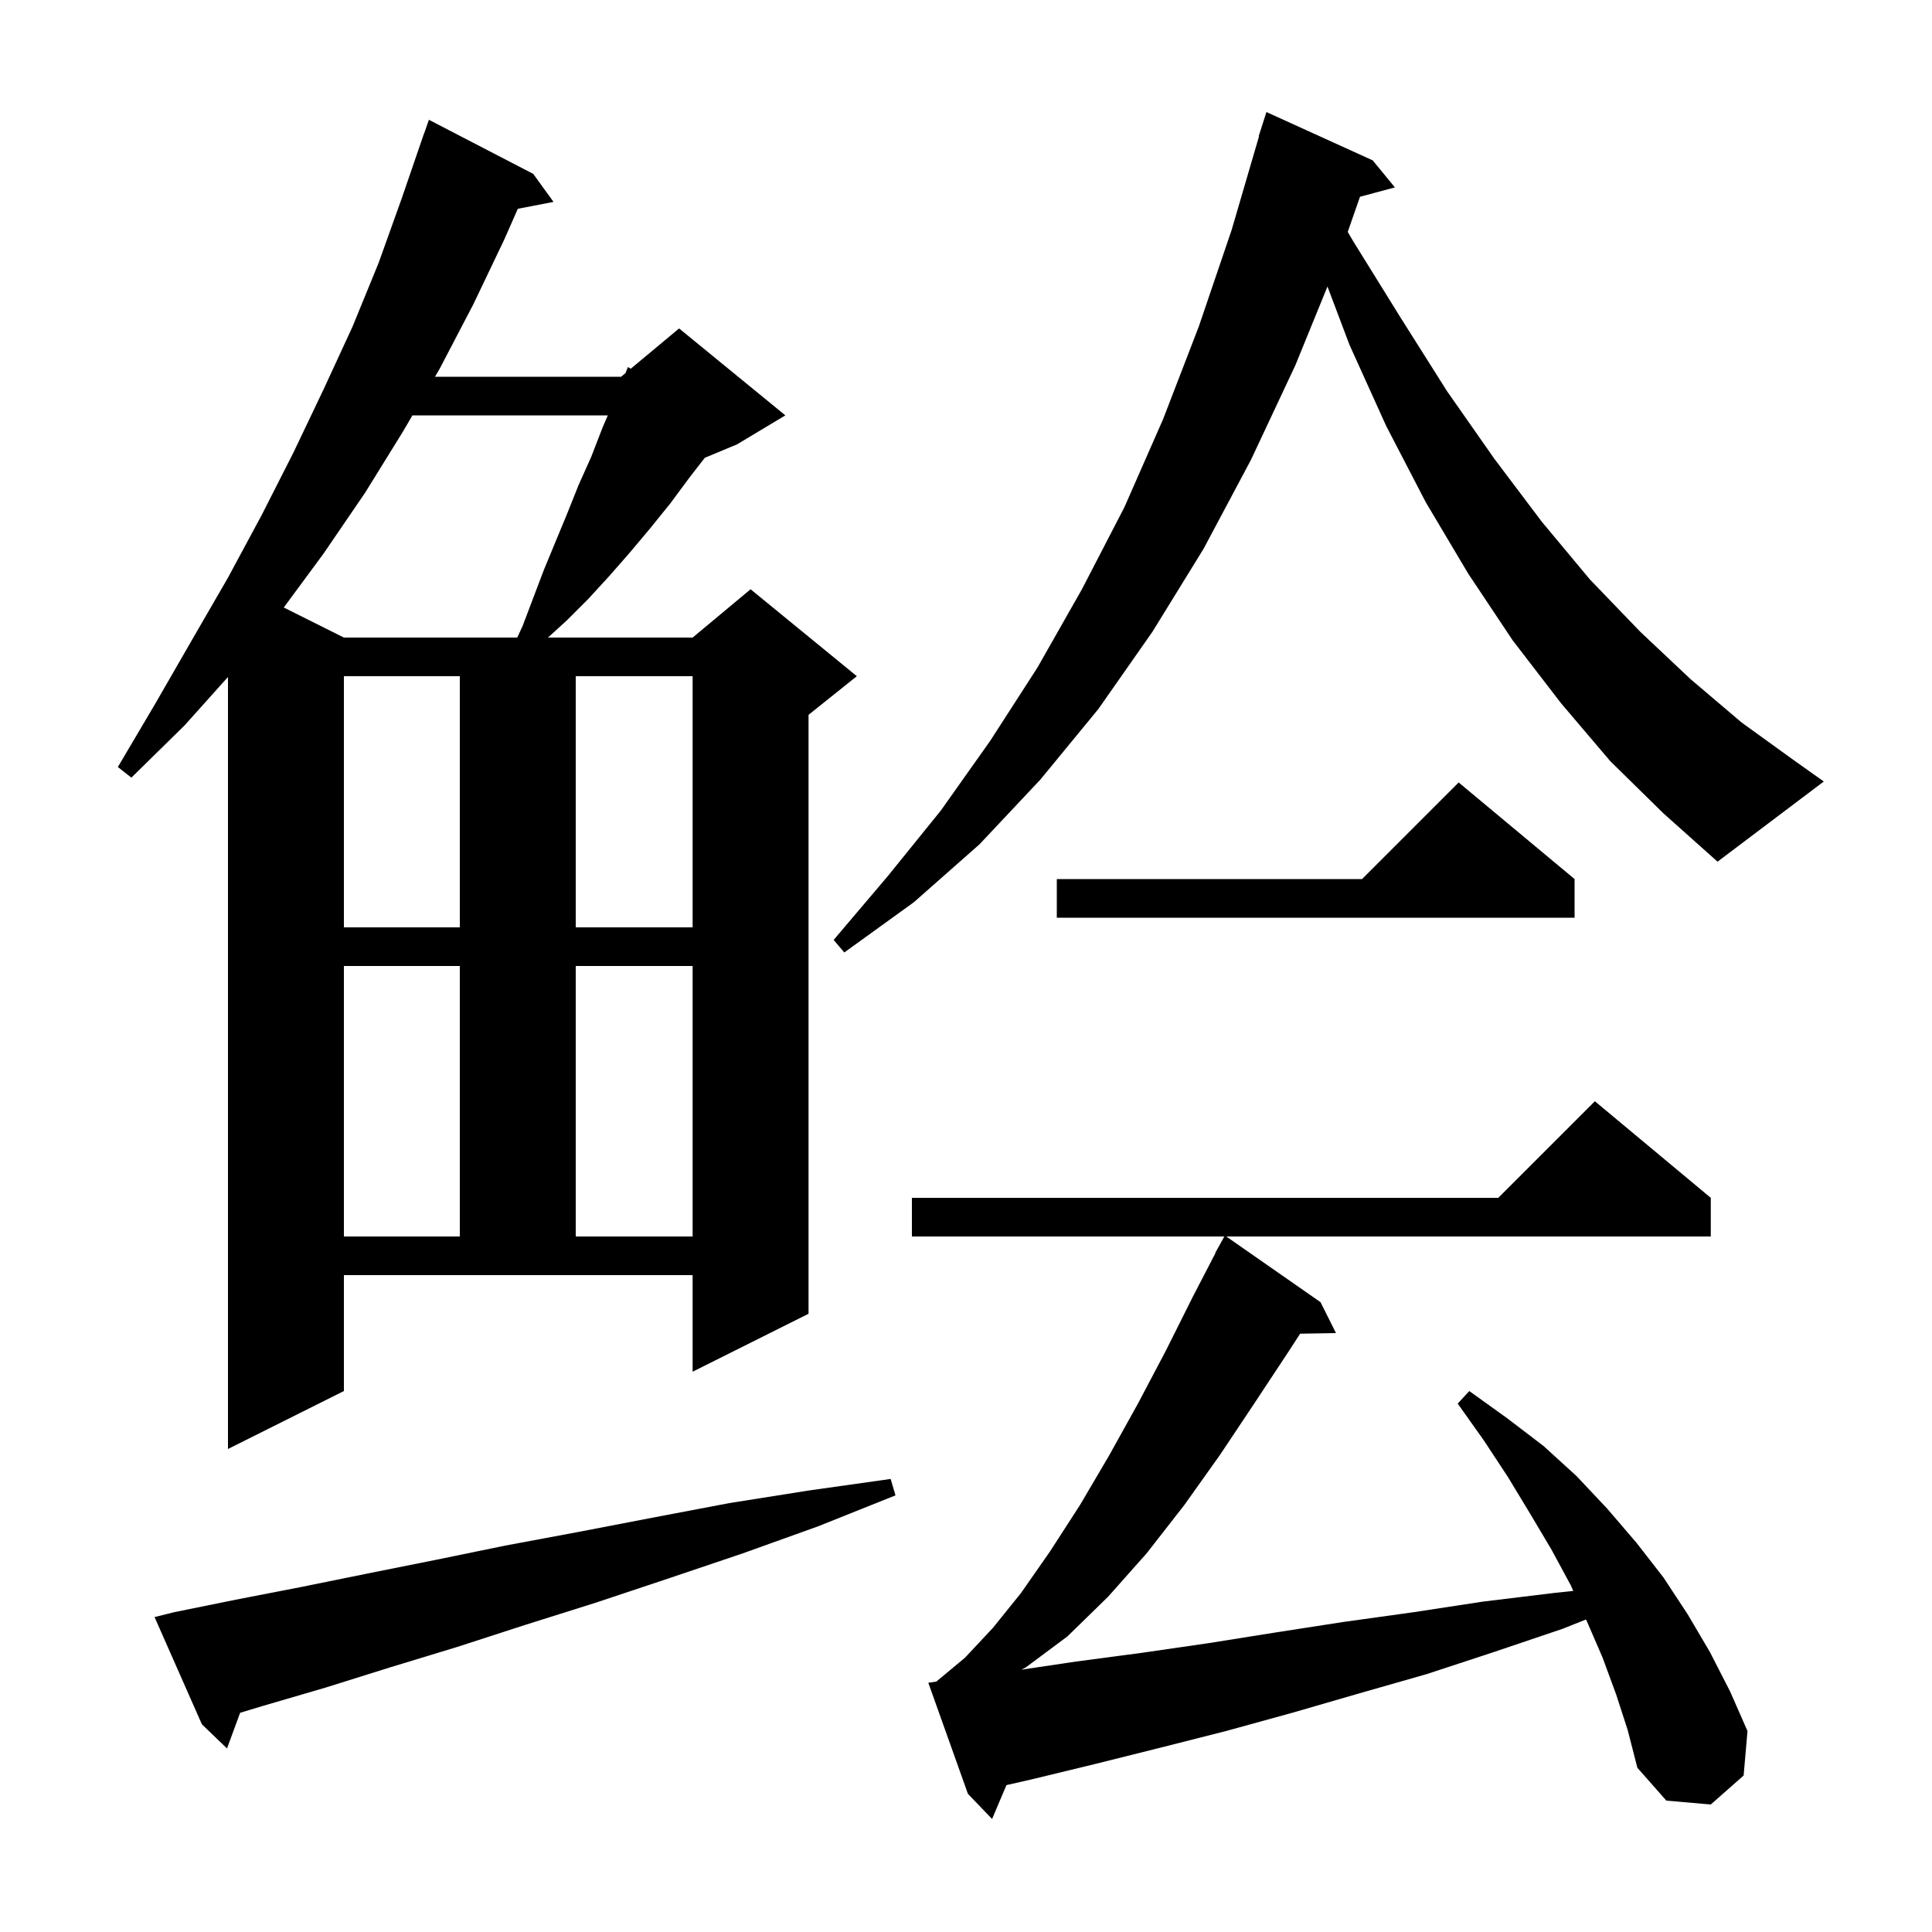 <svg xmlns="http://www.w3.org/2000/svg" xmlns:xlink="http://www.w3.org/1999/xlink" version="1.1" baseProfile="full" viewBox="0 0 200 200" width="200" height="200">
<g fill="black">
<path d="M 167.3 175.4 L 165.9 171.6 L 164.3 167.9 L 164.186 167.646 L 161.8 168.6 L 154.7 171.0 L 147.7 173.3 L 140.7 175.3 L 133.8 177.3 L 126.9 179.2 L 120.2 180.9 L 113.4 182.6 L 106.8 184.2 L 104.188 184.794 L 102.7 188.3 L 100.2 185.7 L 96.1 174.2 L 96.929 174.076 L 99.9 171.6 L 102.8 168.5 L 105.7 164.9 L 108.7 160.6 L 111.8 155.8 L 114.8 150.7 L 117.8 145.3 L 120.7 139.8 L 123.5 134.2 L 125.827 129.713 L 125.8 129.7 L 126.744 128.0 L 94.4 128.0 L 94.4 124.0 L 155.1 124.0 L 165.1 114.0 L 177.1 124.0 L 177.1 128.0 L 126.943 128.0 L 136.7 134.8 L 138.3 138.0 L 134.589 138.063 L 133.4 139.9 L 129.9 145.2 L 126.3 150.6 L 122.6 155.8 L 118.7 160.8 L 114.7 165.3 L 110.5 169.4 L 106.2 172.6 L 105.728 172.847 L 111.4 172.0 L 118.2 171.1 L 125.1 170.1 L 132.0 169.0 L 139.1 167.9 L 146.3 166.9 L 153.5 165.8 L 160.9 164.9 L 162.864 164.69 L 162.6 164.1 L 160.6 160.4 L 158.4 156.7 L 156.1 152.9 L 153.6 149.1 L 150.9 145.3 L 152.1 144.0 L 156.0 146.8 L 159.8 149.7 L 163.2 152.8 L 166.4 156.2 L 169.4 159.7 L 172.2 163.3 L 174.7 167.1 L 177.0 171.0 L 179.1 175.1 L 180.9 179.2 L 180.5 183.8 L 177.1 186.8 L 172.5 186.4 L 169.5 183.0 L 168.5 179.1 Z M 18.0 166.9 L 24.4 165.6 L 31.1 164.3 L 38.0 162.9 L 45.0 161.5 L 52.3 160.0 L 59.8 158.6 L 67.6 157.1 L 75.5 155.6 L 83.7 154.3 L 92.2 153.1 L 92.7 154.8 L 84.7 158.0 L 76.9 160.8 L 69.2 163.4 L 61.7 165.9 L 54.4 168.2 L 47.3 170.5 L 40.4 172.6 L 33.7 174.7 L 27.2 176.6 L 24.858 177.306 L 23.5 181.0 L 20.9 178.5 L 16.0 167.4 Z M 35.6 144.0 L 23.6 150.0 L 23.6 70.081 L 19.1 75.1 L 13.6 80.5 L 12.2 79.4 L 16.1 72.8 L 19.9 66.2 L 23.6 59.8 L 27.1 53.3 L 30.4 46.8 L 33.5 40.3 L 36.5 33.8 L 39.2 27.2 L 41.6 20.5 L 43.9 13.8 L 43.912 13.804 L 44.4 12.4 L 55.2 18.0 L 57.3 20.9 L 53.606 21.613 L 52.2 24.8 L 49.0 31.5 L 45.5 38.2 L 45.032 39.0 L 64.3 39.0 L 64.744 38.63 L 65.0 38.0 L 65.299 38.168 L 70.3 34.0 L 81.3 43.0 L 76.3 46.0 L 72.963 47.39 L 71.4 49.4 L 69.4 52.1 L 67.3 54.7 L 65.2 57.2 L 63.1 59.6 L 60.9 62.0 L 58.7 64.2 L 56.729 66.0 L 71.7 66.0 L 77.7 61.0 L 88.7 70.0 L 83.7 74.0 L 83.7 136.0 L 71.7 142.0 L 71.7 132.0 L 35.6 132.0 Z M 35.6 100.0 L 35.6 128.0 L 47.6 128.0 L 47.6 100.0 Z M 59.6 100.0 L 59.6 128.0 L 71.7 128.0 L 71.7 100.0 Z M 35.6 70.0 L 35.6 96.0 L 47.6 96.0 L 47.6 70.0 Z M 59.6 70.0 L 59.6 96.0 L 71.7 96.0 L 71.7 70.0 Z M 163.0 91.0 L 163.0 95.0 L 109.4 95.0 L 109.4 91.0 L 141.0 91.0 L 151.0 81.0 Z M 166.7 78.8 L 161.6 72.8 L 156.6 66.3 L 152.0 59.4 L 147.6 52.0 L 143.5 44.1 L 139.7 35.7 L 137.419 29.661 L 134.1 37.8 L 129.5 47.6 L 124.6 56.8 L 119.3 65.4 L 113.7 73.4 L 107.7 80.7 L 101.4 87.4 L 94.6 93.4 L 87.4 98.6 L 86.3 97.3 L 91.9 90.7 L 97.4 83.9 L 102.5 76.7 L 107.4 69.1 L 112.0 61.0 L 116.4 52.5 L 120.4 43.4 L 124.1 33.8 L 127.5 23.8 L 130.335 14.107 L 130.3 14.1 L 131.1 11.6 L 142.1 16.6 L 144.4 19.4 L 140.786 20.368 L 139.517 24.009 L 140.1 25.0 L 145.0 32.9 L 149.8 40.5 L 154.7 47.5 L 159.6 54.0 L 164.6 60.0 L 169.8 65.4 L 175.0 70.3 L 180.3 74.8 L 185.7 78.7 L 188.8 80.9 L 177.8 89.2 L 172.2 84.2 Z M 42.694 43.0 L 41.7 44.7 L 37.8 51.0 L 33.5 57.3 L 29.377 62.889 L 35.6 66.0 L 53.546 66.0 L 54.1 64.8 L 56.3 59.0 L 58.7 53.2 L 59.9 50.2 L 61.2 47.3 L 62.4 44.2 L 62.92 43.0 Z " />
</g>
</svg>
